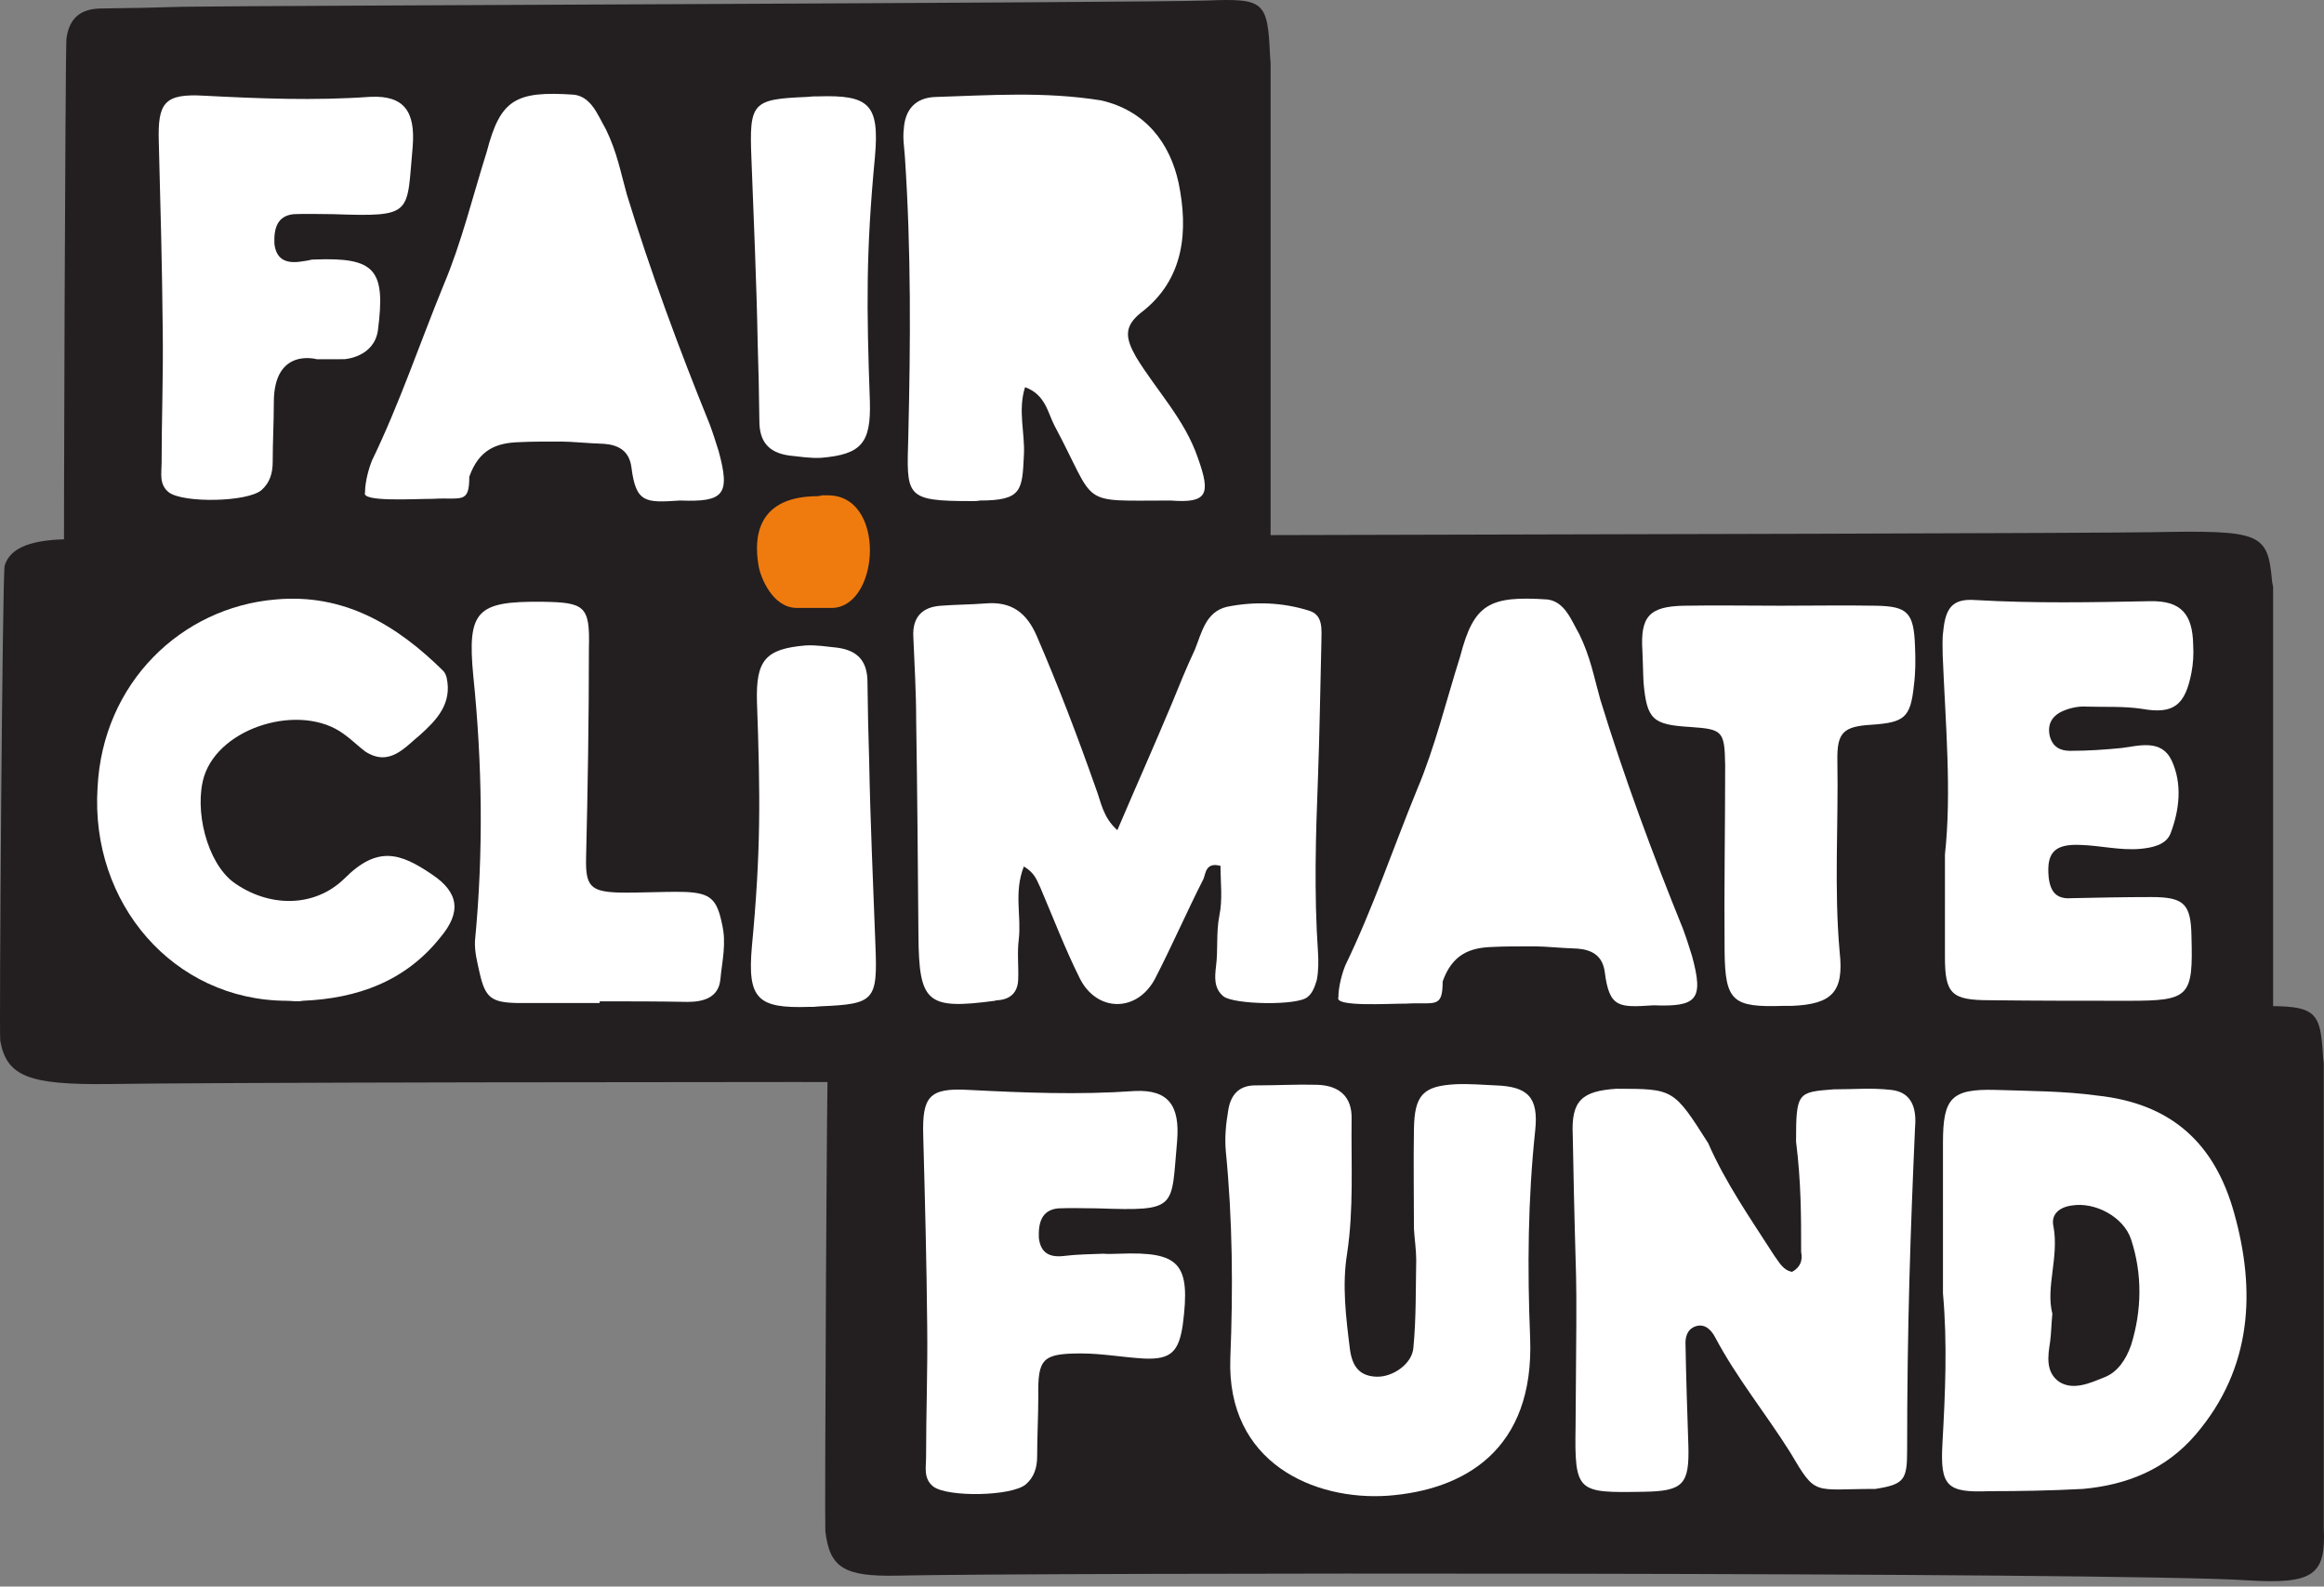 <svg height="157" viewBox="0 0 230 157" width="230" xmlns="http://www.w3.org/2000/svg"><rect x="0" y="0" width="230" height="157" fill="#808080" stroke="none"/><g fill="none" fill-rule="evenodd"><g fill="#231f20"><path d="m125.748 56.615c.174 5.104-.81 6.113-6.132 5.664-9.72-.897-97.826-.841-107.544-.504-4.223.111-5.381-.841-5.727-4.825-.059-1.064.115-52.074.231-53.14.289-2.075 1.446-2.973 3.529-2.973 4.05-.056 3.974-.056 8.022-.168 6.248-.112 95.009-.392 101.258-.617 5.727-.224 6.075.056 6.305 5.44 0 .225.058.506.058.787z"/><path d="m229.977 151.214c.217 4.656-1.005 5.578-7.614 5.167-12.073-.817-121.499-.767-133.569-.46-5.244.103-6.683-.767-7.112-4.401-.074-.971.143-47.51.286-48.482.36-1.893 1.797-2.713 4.384-2.713 5.029-.051 4.935-.051 9.962-.153 7.761-.102 118.001-.358 125.761-.563 7.113-.204 7.545.051 7.831 4.963 0 .205.071.461.071.718z"/><path d="m224.965 102.706c.329 4.516-1.525 5.409-11.551 5.011-18.311-.793-184.295-.743-202.603-.446-7.955.099-10.137-.744-10.788-4.268-.112-.942.217-46.072.434-47.015.545-1.836 2.725-2.631 6.649-2.631 7.629-.049 7.486-.049 15.112-.148 11.771-.099 178.989-.347 190.76-.546 10.791-.198 11.444.049 11.879 4.814 0 .198.108.447.108.695z"/></g><g fill="#fff"><path d="m80.93 9.538c5.104-.169 6.113.785 5.664 5.945-.897 9.424-.841 14.846-.504 24.268.111 4.094-.841 5.217-4.825 5.553-1.064.057-2.074-.112-3.14-.224-2.075-.281-2.973-1.402-2.973-3.422-.056-3.926-.056-3.852-.168-7.777-.112-6.058-.392-12.115-.617-18.174-.224-5.553.056-5.889 5.44-6.113.225 0 .506-.056.787-.056z"/><path d="m80.074 99.637c-5.104.169-6.113-.785-5.664-5.944.897-9.424.841-14.847.504-24.269-.111-4.094.841-5.217 4.825-5.553 1.064-.057 2.074.112 3.14.224 2.075.281 2.973 1.402 2.973 3.422.056 3.926.056 3.852.168 7.777.112 6.058.392 12.115.617 18.173.224 5.554-.056 5.891-5.44 6.114-.225 0-.505.056-.786.056z"/><path d="m28.331 99.034c-11.161-.056-19.406-9.647-18.677-21.089.506-10.377 8.301-17.837 17.612-18.622 6.731-.617 11.947 2.468 16.603 7.068.167.167.279.448.336.673.561 2.58-1.01 4.206-2.637 5.664-1.514 1.235-3.028 3.197-5.44 1.627-.729-.561-1.402-1.233-2.131-1.739-4.208-3.084-12.228-.729-13.798 4.207-1.01 3.309.28 8.525 2.917 10.488 3.421 2.468 7.964 2.58 10.992-.392 3.253-3.253 5.498-2.524 8.638-.393 2.692 1.795 2.918 3.758.842 6.226-3.478 4.374-8.245 6.057-13.63 6.282-.505.112-1.121 0-1.627 0"/><path d="m59.347 99.257h-8.132c-2.579-.056-3.197-.504-3.758-3.028-.224-1.01-.505-2.076-.448-3.141.84-8.693.729-17.5-.168-26.194-.618-6.45.337-7.402 6.729-7.346 4.319.055 4.825.392 4.712 4.599 0 6.954-.112 13.909-.28 20.808-.056 2.693.449 3.254 3.084 3.365 2.245.056 4.488-.111 6.731-.055 2.524.111 3.141.728 3.646 3.197.448 1.906 0 3.646-.168 5.441-.169 1.793-1.627 2.243-3.253 2.243-2.916-.057-5.777-.057-8.695-.057z"/><path d="m101.328 85.74c-1.01 2.58-.225 4.935-.505 7.235-.168 1.347 0 2.636-.057 3.983-.055 1.233-.729 1.906-1.962 2.019-.113 0-.225 0-.336.056-6.731.896-7.516.224-7.572-6.45-.057-7.123-.113-14.247-.225-21.314 0-2.803-.169-5.497-.281-8.245-.111-1.963.898-2.972 2.749-3.084 1.458-.112 2.917-.112 4.375-.225 2.58-.224 4.093.898 5.104 3.253 2.131 4.936 4.037 9.928 5.832 15.032.506 1.29.673 2.86 2.131 4.151 1.795-4.207 3.647-8.358 5.385-12.508.729-1.795 1.458-3.59 2.3-5.384.674-1.684 1.066-3.702 3.142-4.207 2.747-.561 5.551-.449 8.187.392 1.402.45 1.18 1.908 1.18 3.085-.114 4.486-.17 8.919-.337 13.405-.225 5.777-.393 11.497 0 17.275.056.898.056 1.85-.113 2.749-.168.561-.393 1.29-.897 1.682-.898.897-7.349.786-8.357-.055-.953-.786-.842-1.908-.729-2.918.224-1.682 0-3.365.335-5.048.337-1.626.113-3.309.113-4.935-1.458-.393-1.458.73-1.682 1.289-1.684 3.31-3.142 6.675-4.823 9.929-1.795 3.309-5.722 3.253-7.405-.057-1.458-2.916-2.635-6.001-3.926-9.029-.336-.674-.504-1.402-1.626-2.076"/><path d="m176.175 59.94c3.142 0 6.339-.056 9.48 0 3.14.056 3.757.673 3.869 4.038.057 1.291.057 2.58-.112 3.87-.337 3.197-.954 3.646-4.207 3.871-2.803.167-3.421.784-3.364 3.589.111 6.338-.337 12.62.225 18.901.448 3.982-.787 5.161-4.712 5.328h-.842c-5.048.17-5.777-.448-5.833-5.384-.056-6.17.056-12.283.056-18.396-.056-3.422-.225-3.59-3.42-3.815-3.759-.223-4.32-.729-4.656-4.375-.057-1.009-.057-2.075-.113-3.141-.224-3.421.673-4.43 4.151-4.486 3.141-.056 6.337 0 9.478 0"/><path d="m192.486 84.562c.673-6.169.056-12.899-.224-19.743 0-.785-.057-1.626.056-2.355.224-2.356.953-3.253 3.197-3.085 5.778.336 11.498.225 17.276.113 3.028-.057 4.207 1.233 4.262 4.319.056.952 0 1.851-.169 2.747-.617 3.197-1.739 4.151-4.878 3.59-1.853-.279-3.648-.168-5.499-.224-.728-.055-1.569.112-2.243.393-1.121.448-1.682 1.289-1.402 2.524.281 1.065 1.01 1.458 2.02 1.458 1.739 0 3.42-.112 5.104-.281 1.738-.225 3.926-.896 4.936 1.235 1.066 2.299.785 4.878-.114 7.235-.448 1.122-1.794 1.402-3.027 1.514-1.963.167-3.927-.336-5.889-.392-2.581-.113-3.366.785-3.141 3.197.168 1.458.785 2.187 2.243 2.074 2.693-.056 5.272-.112 7.908-.112 3.253 0 3.927.674 3.982 3.87.169 6.002-.168 6.395-6.225 6.395-4.6 0-9.199 0-13.741-.056-3.759 0-4.432-.617-4.432-4.263z"/><path d="m109.207 124.062c.504.056 1.066 0 1.57 0 6.001-.225 7.068.954 6.283 7.011-.393 2.692-1.179 3.477-3.815 3.365-2.076-.111-4.151-.505-6.226-.505-3.87 0-4.318.505-4.262 4.263 0 1.964-.112 3.926-.112 5.889 0 1.123-.281 2.075-1.123 2.805-1.402 1.178-7.684 1.289-9.142.224-1.009-.785-.729-1.906-.729-2.916 0-4.32.168-8.638.112-12.956-.056-6.284-.223-12.565-.392-18.847-.112-3.869.561-4.767 4.487-4.542 5.441.28 10.881.504 16.433.111 3.366-.167 4.487 1.458 4.207 4.937-.617 6.674.169 6.954-7.853 6.674-1.289 0-2.579-.057-3.926 0-1.626.169-1.962 1.402-1.907 2.917.168 1.459 1.011 1.963 2.469 1.795 1.346-.169 2.579-.169 3.926-.225"/><path d="m139.934 121.594c0-3.31-.056-6.618 0-9.871.056-3.366.898-4.263 4.151-4.432 1.289-.055 2.636.056 3.926.114 3.197.111 4.263 1.176 3.927 4.429-.73 6.843-.787 13.686-.506 20.529.448 11.161-6.562 15.087-14.078 15.649-7.291.504-15.985-3.253-15.592-13.63.279-6.843.224-13.684-.449-20.472-.112-1.291 0-2.636.225-3.926.224-1.627 1.065-2.637 2.86-2.579 2.018 0 3.982-.114 5.944-.058 2.19.058 3.479 1.179 3.422 3.366-.056 4.431.226 8.918-.448 13.349-.505 3.141-.113 6.281.279 9.423.226 1.738.954 2.692 2.638 2.748 1.626.056 3.533-1.29 3.645-2.861.281-2.916.225-5.776.281-8.693 0-1.01-.169-2.075-.225-3.085"/><path d="m177.357 125.857c.841-.448 1.065-1.178.897-1.964 0-3.59 0-6.898-.504-10.936 0-4.88.169-4.88 3.701-5.16 2.3 0 3.646-.169 5.72.056 2.02.224 2.525 1.795 2.357 3.701-.448 10.096-.785 19.575-.785 31.97 0 2.917-.281 3.366-3.141 3.814-6.225 0-5.833.786-8.413-3.588-2.468-3.927-5.328-7.405-7.46-11.443-.393-.729-1.01-1.346-1.906-1.065-.843.28-1.067 1.065-1.01 1.906.056 3.253.167 6.506.279 9.872.113 3.87-.505 4.542-4.43 4.6-6.563.111-6.843.111-6.732-6.508.169-19.686.058-10.151-.279-28.773-.169-3.42.897-4.375 4.319-4.599 5.663 0 5.663 0 9.086 5.385 1.739 3.983 4.263 7.573 6.562 11.162.506.672.842 1.401 1.739 1.57"/><path d="m203.115 130.006c-.111 1.179-.111 1.964-.225 2.805-.223 1.402-.448 2.973.898 3.926 1.402.898 3.086.114 4.486-.448 1.291-.505 2.132-1.739 2.638-3.197 1.065-3.421 1.121-7.011 0-10.433-.73-2.243-3.59-3.757-5.891-3.364-1.233.167-2.074.897-1.795 2.073.562 3.031-.784 6.002-.111 8.638zm-10.825-16.938c0-4.43.841-5.329 5.216-5.215 3.366.111 6.787.111 10.04.559 7.404.787 11.667 4.769 13.573 11.667 2.132 7.628 1.795 15.312-3.814 21.875-2.973 3.477-6.841 4.992-11.161 5.384-3.14.168-6.226.224-9.31.224-4.152.169-4.824-.504-4.6-4.656.281-4.99.504-9.982.056-14.918z"/><path d="m31.121 25.68c6-.225 7.066.954 6.281 7.01-.392 2.694-3.327 2.855-3.327 2.855l-2.713.006s-4.262-1.224-4.262 4.263c0 1.964-.112 3.926-.112 5.89 0 1.122-.281 2.074-1.122 2.805-1.402 1.177-7.684 1.289-9.143.223-1.008-.785-.729-1.906-.729-2.916 0-4.319.169-8.638.113-12.956-.056-6.283-.225-12.564-.392-18.847-.114-3.869.56-4.767 4.486-4.542 5.441.281 10.88.504 16.434.112 3.365-.168 4.486 1.458 4.207 4.936-.617 6.674.168 6.954-7.852 6.674-1.291 0-2.58-.056-3.927 0-1.627.169-1.963 1.402-1.908 2.917.17 1.459 1.01 1.963 2.468 1.795 1.347-.169.993-.225 1.498-.225"/><path d="m71.124 44.65c-.281-.896-.562-1.794-.898-2.691-3.028-7.46-5.833-15.032-8.189-22.716-.616-2.187-.953-4.151-2.074-6.45-.787-1.346-1.402-3.197-3.142-3.422-5.777-.392-7.292.448-8.637 5.61-1.347 4.262-2.524 9.086-4.263 13.179-2.412 5.89-4.375 11.779-7.123 17.444-.225.562-.674 1.964-.674 3.141-.392.953 4.825.618 6.731.618 2.805-.169 3.59.56 3.59-2.189.954-2.691 2.692-3.365 4.992-3.42 1.065-.057 2.243-.057 4.15-.057.954 0 2.524.168 4.206.224 1.403.113 2.469.673 2.694 2.3.448 3.59 1.401 3.534 4.823 3.309 4.318.168 4.992-.561 3.814-4.88"/><path d="m118.554 45.324c-1.291-3.813-4.095-6.673-6.114-9.984-1.01-1.795-1.29-2.972.449-4.374 4.374-3.309 4.711-8.189 3.759-12.844-.843-3.926-3.255-7.179-7.685-8.189-5.666-.898-10.937-.505-16.377-.336-1.964.056-3.03 1.233-3.141 3.197-.114.897.055 1.851.111 2.747.618 9.199.561 18.398.337 27.596-.168 6.001-.393 6.45 6.283 6.45.279 0 .56 0 .784-.056 4.206 0 4.206-1.01 4.375-4.543.112-2.132-.617-4.375.112-6.674 2.019.729 2.243 2.524 2.916 3.813 4.319 8.077 2.188 7.404 11.498 7.404 3.647.281 3.982-.617 2.693-4.207"/><path d="m167.455 94.602c-.28-.896-.562-1.795-.897-2.691-3.029-7.46-5.833-15.032-8.19-22.716-.616-2.187-.953-4.151-2.074-6.45-.786-1.347-1.402-3.197-3.142-3.422-5.776-.392-7.292.448-8.636 5.61-1.347 4.262-2.525 9.085-4.264 13.179-2.412 5.89-4.374 11.779-7.123 17.444-.225.562-.673 1.964-.673 3.142-.393.952 4.824.617 6.73.617 2.805-.17 3.59.559 3.59-2.19.954-2.691 2.692-3.364 4.992-3.419 1.066-.057 2.244-.057 4.15-.057.954 0 2.523.168 4.207.224 1.402.113 2.468.673 2.692 2.3.45 3.59 1.402 3.534 4.824 3.309 4.319.168 4.992-.562 3.814-4.88"/></g><path d="m81.8 49.019c5.892-.184 5.339 10.862.645 11.139h-3.591c-2.393 0-3.59-3.037-3.774-4.142-.277-1.658-.921-6.63 5.339-6.905.368 0 .644 0 .921-.092z" fill="#ef7b0f"/></g></svg>